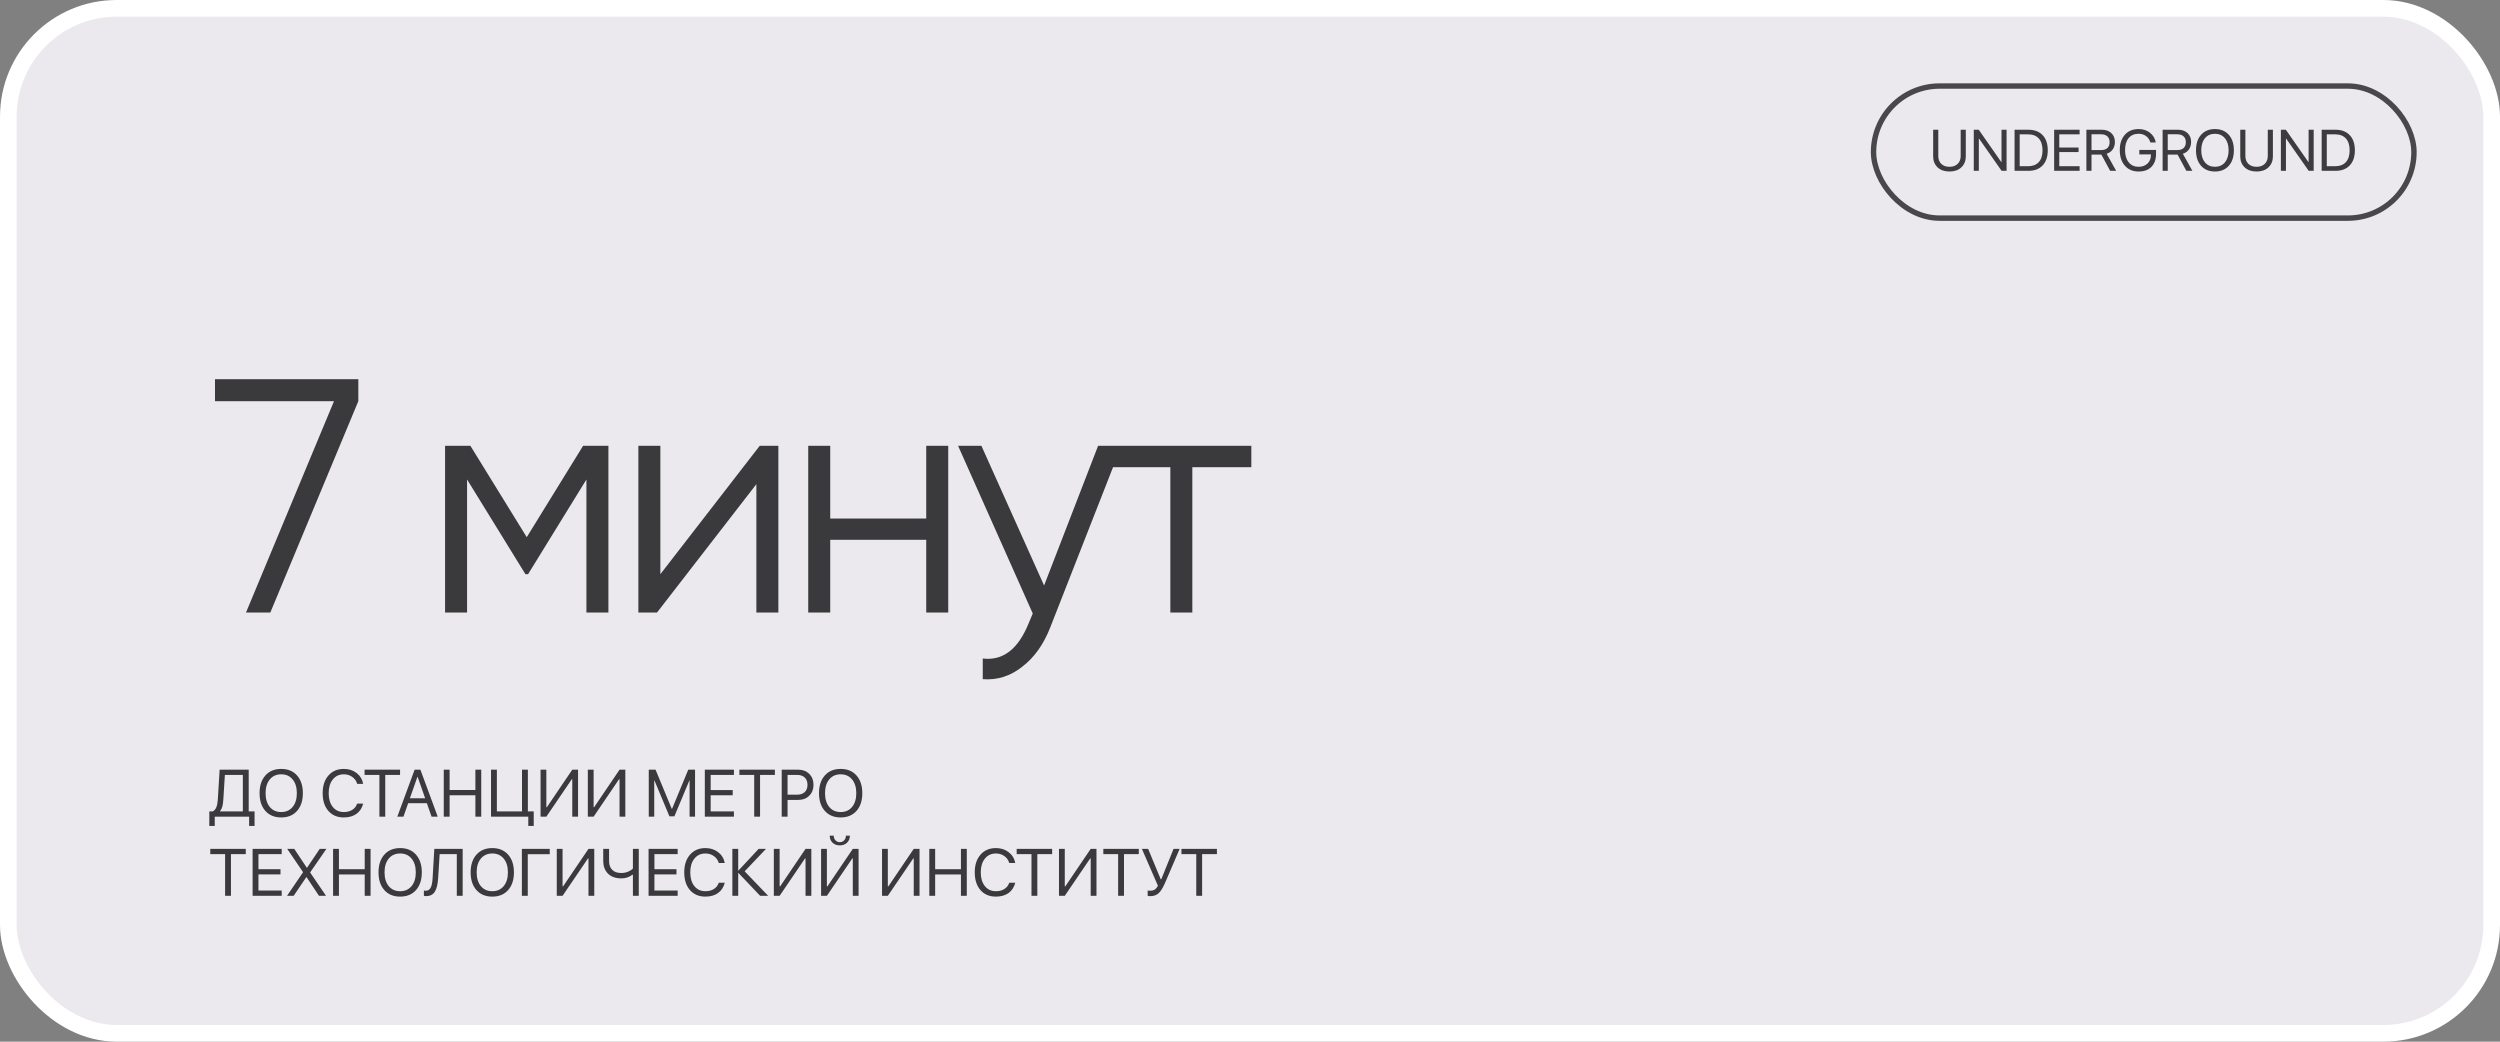 <?xml version="1.0" encoding="UTF-8"?> <svg xmlns="http://www.w3.org/2000/svg" width="600" height="250" viewBox="0 0 600 250" fill="none"><rect x="0" y="0" width="600" height="250" fill="#808080" stroke="none"/><rect x="2" y="2" width="596" height="246" rx="26" fill="#EBE9ED" stroke="white" stroke-width="4"></rect><rect x="449.65" y="20.65" width="129.7" height="31.7" rx="15.85" stroke="#48484A" stroke-width="1.3"></rect><path d="M465.188 31.136V37.459C465.188 38.22 465.424 38.84 465.898 39.318C466.377 39.792 467.035 40.029 467.874 40.029C468.713 40.029 469.369 39.792 469.843 39.318C470.321 38.84 470.561 38.22 470.561 37.459V31.136H471.791V37.541C471.791 38.612 471.438 39.485 470.731 40.159C470.03 40.829 469.077 41.164 467.874 41.164C466.671 41.164 465.716 40.829 465.01 40.159C464.308 39.485 463.957 38.612 463.957 37.541V31.136H465.188ZM474.922 41H473.705V31.136H474.901L480.302 38.881H480.363V31.136H481.58V41H480.384L474.983 33.282H474.922V41ZM483.494 31.136H486.81C488.272 31.136 489.414 31.571 490.234 32.441C491.055 33.307 491.465 34.515 491.465 36.065C491.465 37.618 491.055 38.831 490.234 39.701C489.419 40.567 488.277 41 486.81 41H483.494V31.136ZM484.725 32.243V39.893H486.728C487.844 39.893 488.703 39.565 489.305 38.908C489.906 38.247 490.207 37.304 490.207 36.078C490.207 34.843 489.906 33.895 489.305 33.234C488.708 32.574 487.849 32.243 486.728 32.243H484.725ZM499.107 39.893V41H492.996V31.136H499.107V32.243H494.227V35.408H498.854V36.502H494.227V39.893H499.107ZM501.965 32.23V36.01H504.323C504.957 36.01 505.444 35.846 505.786 35.518C506.132 35.19 506.306 34.722 506.306 34.116C506.306 33.524 506.126 33.061 505.766 32.728C505.406 32.396 504.907 32.23 504.269 32.23H501.965ZM501.965 37.097V41H500.734V31.136H504.433C505.385 31.136 506.146 31.405 506.716 31.942C507.29 32.476 507.577 33.187 507.577 34.075C507.577 34.763 507.402 35.358 507.051 35.859C506.7 36.361 506.215 36.709 505.595 36.905L507.878 41H506.436L504.323 37.097H501.965ZM517.448 36.919C517.448 38.254 517.079 39.296 516.341 40.043C515.607 40.79 514.582 41.164 513.265 41.164C511.888 41.164 510.79 40.699 509.97 39.77C509.154 38.835 508.746 37.584 508.746 36.017C508.746 34.476 509.154 33.25 509.97 32.339C510.785 31.427 511.884 30.972 513.265 30.972C514.331 30.972 515.238 31.266 515.985 31.854C516.737 32.437 517.204 33.218 517.387 34.198H516.095C515.89 33.533 515.539 33.018 515.042 32.653C514.55 32.289 513.957 32.106 513.265 32.106C512.248 32.106 511.451 32.453 510.872 33.145C510.298 33.834 510.011 34.788 510.011 36.01C510.011 37.249 510.302 38.229 510.886 38.949C511.469 39.669 512.262 40.029 513.265 40.029C514.14 40.029 514.851 39.772 515.397 39.257C515.944 38.737 516.218 38.065 516.218 37.24V37.062H513.436V35.982H517.448V36.919ZM520.258 32.23V36.01H522.616C523.25 36.01 523.737 35.846 524.079 35.518C524.425 35.19 524.599 34.722 524.599 34.116C524.599 33.524 524.419 33.061 524.059 32.728C523.699 32.396 523.2 32.23 522.562 32.23H520.258ZM520.258 37.097V41H519.027V31.136H522.726C523.678 31.136 524.439 31.405 525.009 31.942C525.583 32.476 525.87 33.187 525.87 34.075C525.87 34.763 525.695 35.358 525.344 35.859C524.993 36.361 524.507 36.709 523.888 36.905L526.171 41H524.729L522.616 37.097H520.258ZM528.263 32.346C529.078 31.43 530.186 30.972 531.585 30.972C532.984 30.972 534.091 31.43 534.907 32.346C535.723 33.262 536.131 34.504 536.131 36.071C536.131 37.639 535.723 38.881 534.907 39.797C534.091 40.708 532.984 41.164 531.585 41.164C530.186 41.164 529.078 40.708 528.263 39.797C527.447 38.881 527.039 37.639 527.039 36.071C527.039 34.504 527.447 33.262 528.263 32.346ZM533.978 33.18C533.39 32.464 532.592 32.106 531.585 32.106C530.578 32.106 529.778 32.464 529.186 33.18C528.598 33.891 528.304 34.855 528.304 36.071C528.304 37.283 528.598 38.247 529.186 38.963C529.778 39.674 530.578 40.029 531.585 40.029C532.592 40.029 533.39 39.674 533.978 38.963C534.57 38.247 534.866 37.283 534.866 36.071C534.866 34.855 534.57 33.891 533.978 33.18ZM538.893 31.136V37.459C538.893 38.22 539.13 38.84 539.604 39.318C540.082 39.792 540.741 40.029 541.579 40.029C542.418 40.029 543.074 39.792 543.548 39.318C544.026 38.84 544.266 38.22 544.266 37.459V31.136H545.496V37.541C545.496 38.612 545.143 39.485 544.437 40.159C543.735 40.829 542.782 41.164 541.579 41.164C540.376 41.164 539.421 40.829 538.715 40.159C538.013 39.485 537.662 38.612 537.662 37.541V31.136H538.893ZM548.627 41H547.41V31.136H548.606L554.007 38.881H554.068V31.136H555.285V41H554.089L548.688 33.282H548.627V41ZM557.199 31.136H560.515C561.978 31.136 563.119 31.571 563.939 32.441C564.76 33.307 565.17 34.515 565.17 36.065C565.17 37.618 564.76 38.831 563.939 39.701C563.124 40.567 561.982 41 560.515 41H557.199V31.136ZM558.43 32.243V39.893H560.433C561.549 39.893 562.408 39.565 563.01 38.908C563.611 38.247 563.912 37.304 563.912 36.078C563.912 34.843 563.611 33.895 563.01 33.234C562.413 32.574 561.554 32.243 560.433 32.243H558.43Z" fill="#3C3C3E"></path><path d="M53.602 191.852C53.56 192.549 53.482 193.115 53.367 193.547C53.258 193.979 53.073 194.354 52.812 194.672V194.734H58.281V185.992H53.969L53.602 191.852ZM51.539 196V198.227H50.234V194.734H51.07C51.461 194.526 51.747 194.185 51.93 193.711C52.117 193.232 52.234 192.602 52.281 191.82L52.711 184.727H59.688V194.734H61.094V198.227H59.789V196H51.539ZM63.695 186.109C64.628 185.062 65.893 184.539 67.492 184.539C69.091 184.539 70.357 185.062 71.289 186.109C72.221 187.156 72.688 188.576 72.688 190.367C72.688 192.159 72.221 193.578 71.289 194.625C70.357 195.667 69.091 196.188 67.492 196.188C65.893 196.188 64.628 195.667 63.695 194.625C62.763 193.578 62.297 192.159 62.297 190.367C62.297 188.576 62.763 187.156 63.695 186.109ZM70.227 187.062C69.555 186.245 68.643 185.836 67.492 185.836C66.341 185.836 65.427 186.245 64.75 187.062C64.078 187.875 63.742 188.977 63.742 190.367C63.742 191.753 64.078 192.854 64.75 193.672C65.427 194.484 66.341 194.891 67.492 194.891C68.643 194.891 69.555 194.484 70.227 193.672C70.904 192.854 71.242 191.753 71.242 190.367C71.242 188.977 70.904 187.875 70.227 187.062ZM82.516 196.188C80.958 196.188 79.721 195.664 78.805 194.617C77.893 193.565 77.438 192.146 77.438 190.359C77.438 188.589 77.898 187.177 78.82 186.125C79.742 185.068 80.974 184.539 82.516 184.539C83.713 184.539 84.734 184.867 85.578 185.523C86.427 186.174 86.956 187.042 87.164 188.125H85.727C85.523 187.427 85.13 186.872 84.547 186.461C83.963 186.044 83.287 185.836 82.516 185.836C81.417 185.836 80.537 186.247 79.875 187.07C79.213 187.893 78.883 188.99 78.883 190.359C78.883 191.745 79.211 192.846 79.867 193.664C80.523 194.482 81.409 194.891 82.523 194.891C83.32 194.891 83.997 194.714 84.555 194.359C85.112 194.005 85.503 193.505 85.727 192.859H87.164C86.888 193.932 86.349 194.755 85.547 195.328C84.745 195.901 83.734 196.188 82.516 196.188ZM92.461 196H91.055V185.992H87.5V184.727H96.016V185.992H92.461V196ZM103.578 196L102.445 192.773H97.961L96.828 196H95.352L99.508 184.727H100.898L105.055 196H103.578ZM100.18 186.438L98.375 191.578H102.031L100.227 186.438H100.18ZM115.5 196H114.094V190.867H107.906V196H106.5V184.727H107.906V189.602H114.094V184.727H115.5V196ZM128.094 198.227H126.789V196H117.844V184.727H119.25V194.734H125.281V184.727H126.688V194.734H128.094V198.227ZM137.344 196V187.031H137.219L131.125 196H129.734V184.727H131.125V193.727H131.25L137.344 184.727H138.734V196H137.344ZM148.688 196V187.031H148.562L142.469 196H141.078V184.727H142.469V193.727H142.594L148.688 184.727H150.078V196H148.688ZM166.812 196H165.5V187.312H165.445L161.852 195.922H160.664L157.07 187.312H157.016V196H155.703V184.727H157.336L161.227 194.133H161.289L165.18 184.727H166.812V196ZM176.141 194.734V196H169.156V184.727H176.141V185.992H170.562V189.609H175.852V190.859H170.562V194.734H176.141ZM182.414 196H181.008V185.992H177.453V184.727H185.969V185.992H182.414V196ZM187.609 184.727H191.633C192.69 184.727 193.555 185.065 194.227 185.742C194.904 186.414 195.242 187.281 195.242 188.344C195.242 189.411 194.904 190.284 194.227 190.961C193.549 191.638 192.68 191.977 191.617 191.977H189.016V196H187.609V184.727ZM189.016 185.977V190.727H191.266C192.068 190.727 192.69 190.518 193.133 190.102C193.576 189.68 193.797 189.094 193.797 188.344C193.797 187.594 193.576 187.013 193.133 186.602C192.695 186.185 192.073 185.977 191.266 185.977H189.016ZM197.961 186.109C198.893 185.062 200.159 184.539 201.758 184.539C203.357 184.539 204.622 185.062 205.555 186.109C206.487 187.156 206.953 188.576 206.953 190.367C206.953 192.159 206.487 193.578 205.555 194.625C204.622 195.667 203.357 196.188 201.758 196.188C200.159 196.188 198.893 195.667 197.961 194.625C197.029 193.578 196.562 192.159 196.562 190.367C196.562 188.576 197.029 187.156 197.961 186.109ZM204.492 187.062C203.82 186.245 202.909 185.836 201.758 185.836C200.607 185.836 199.693 186.245 199.016 187.062C198.344 187.875 198.008 188.977 198.008 190.367C198.008 191.753 198.344 192.854 199.016 193.672C199.693 194.484 200.607 194.891 201.758 194.891C202.909 194.891 203.82 194.484 204.492 193.672C205.169 192.854 205.508 191.753 205.508 190.367C205.508 188.977 205.169 187.875 204.492 187.062ZM55.43 215H54.023V204.992H50.469V203.727H58.984V204.992H55.43V215ZM67.609 213.734V215H60.625V203.727H67.609V204.992H62.031V208.609H67.32V209.859H62.031V213.734H67.609ZM68.883 215L72.719 209.352V209.297L68.93 203.727H70.625L73.633 208.258H73.688L76.734 203.727H78.336L74.445 209.367V209.414L78.25 215H76.562L73.57 210.508H73.516L70.477 215H68.883ZM88.938 215H87.531V209.867H81.344V215H79.938V203.727H81.344V208.602H87.531V203.727H88.938V215ZM92.242 205.109C93.174 204.062 94.44 203.539 96.039 203.539C97.638 203.539 98.904 204.062 99.836 205.109C100.768 206.156 101.234 207.576 101.234 209.367C101.234 211.159 100.768 212.578 99.836 213.625C98.904 214.667 97.638 215.188 96.039 215.188C94.44 215.188 93.174 214.667 92.242 213.625C91.31 212.578 90.844 211.159 90.844 209.367C90.844 207.576 91.31 206.156 92.242 205.109ZM98.773 206.062C98.102 205.245 97.19 204.836 96.039 204.836C94.888 204.836 93.974 205.245 93.297 206.062C92.625 206.875 92.289 207.977 92.289 209.367C92.289 210.753 92.625 211.854 93.297 212.672C93.974 213.484 94.888 213.891 96.039 213.891C97.19 213.891 98.102 213.484 98.773 212.672C99.451 211.854 99.789 210.753 99.789 209.367C99.789 207.977 99.451 206.875 98.773 206.062ZM111.039 215H109.633V204.992H105.516L105.156 210.781C105.062 212.281 104.786 213.372 104.328 214.055C103.875 214.732 103.193 215.07 102.281 215.07C102.073 215.07 101.891 215.044 101.734 214.992V213.734C101.849 213.766 101.99 213.781 102.156 213.781C102.693 213.781 103.089 213.544 103.344 213.07C103.604 212.596 103.766 211.815 103.828 210.727L104.234 203.727H111.039V215ZM114.352 205.109C115.284 204.062 116.549 203.539 118.148 203.539C119.747 203.539 121.013 204.062 121.945 205.109C122.878 206.156 123.344 207.576 123.344 209.367C123.344 211.159 122.878 212.578 121.945 213.625C121.013 214.667 119.747 215.188 118.148 215.188C116.549 215.188 115.284 214.667 114.352 213.625C113.419 212.578 112.953 211.159 112.953 209.367C112.953 207.576 113.419 206.156 114.352 205.109ZM120.883 206.062C120.211 205.245 119.299 204.836 118.148 204.836C116.997 204.836 116.083 205.245 115.406 206.062C114.734 206.875 114.398 207.977 114.398 209.367C114.398 210.753 114.734 211.854 115.406 212.672C116.083 213.484 116.997 213.891 118.148 213.891C119.299 213.891 120.211 213.484 120.883 212.672C121.56 211.854 121.898 210.753 121.898 209.367C121.898 207.977 121.56 206.875 120.883 206.062ZM126.664 215H125.25V203.727H131.938V205.008H126.664V215ZM141.234 215V206.031H141.109L135.016 215H133.625V203.727H135.016V212.727H135.141L141.234 203.727H142.625V215H141.234ZM153.305 215H151.898V209.938H151.773C151.034 210.521 150.135 210.812 149.078 210.812C148.385 210.812 147.763 210.706 147.211 210.492C146.659 210.279 146.206 209.984 145.852 209.609C145.503 209.229 145.234 208.792 145.047 208.297C144.865 207.797 144.773 207.255 144.773 206.672V203.727H146.18V206.68C146.18 207.56 146.43 208.253 146.93 208.758C147.435 209.263 148.151 209.516 149.078 209.516C149.661 209.516 150.198 209.419 150.688 209.227C151.177 209.029 151.581 208.771 151.898 208.453V203.727H153.305V215ZM162.641 213.734V215H155.656V203.727H162.641V204.992H157.062V208.609H162.352V209.859H157.062V213.734H162.641ZM169.297 215.188C167.74 215.188 166.503 214.664 165.586 213.617C164.674 212.565 164.219 211.146 164.219 209.359C164.219 207.589 164.68 206.177 165.602 205.125C166.523 204.068 167.755 203.539 169.297 203.539C170.495 203.539 171.516 203.867 172.359 204.523C173.208 205.174 173.737 206.042 173.945 207.125H172.508C172.305 206.427 171.911 205.872 171.328 205.461C170.745 205.044 170.068 204.836 169.297 204.836C168.198 204.836 167.318 205.247 166.656 206.07C165.995 206.893 165.664 207.99 165.664 209.359C165.664 210.745 165.992 211.846 166.648 212.664C167.305 213.482 168.19 213.891 169.305 213.891C170.102 213.891 170.779 213.714 171.336 213.359C171.893 213.005 172.284 212.505 172.508 211.859H173.945C173.669 212.932 173.13 213.755 172.328 214.328C171.526 214.901 170.516 215.188 169.297 215.188ZM178.719 209.117L184.367 215H182.438L177.234 209.523H177.172V215H175.766V203.727H177.172V208.922H177.234L182.078 203.727H183.844L178.719 209.117ZM193.328 215V206.031H193.203L187.109 215H185.719V203.727H187.109V212.727H187.234L193.328 203.727H194.719V215H193.328ZM204.672 215V206.031H204.547L198.453 215H197.062V203.727H198.453V212.727H198.578L204.672 203.727H206.062V215H204.672ZM199.133 200.555H200.094C200.094 200.997 200.232 201.37 200.508 201.672C200.784 201.969 201.133 202.117 201.555 202.117C201.977 202.117 202.326 201.969 202.602 201.672C202.878 201.37 203.016 200.997 203.016 200.555H203.977C203.977 201.242 203.75 201.805 203.297 202.242C202.849 202.674 202.268 202.891 201.555 202.891C200.841 202.891 200.258 202.674 199.805 202.242C199.357 201.805 199.133 201.242 199.133 200.555ZM219.297 215V206.031H219.172L213.078 215H211.688V203.727H213.078V212.727H213.203L219.297 203.727H220.688V215H219.297ZM232.031 215H230.625V209.867H224.438V215H223.031V203.727H224.438V208.602H230.625V203.727H232.031V215ZM239.016 215.188C237.458 215.188 236.221 214.664 235.305 213.617C234.393 212.565 233.938 211.146 233.938 209.359C233.938 207.589 234.398 206.177 235.32 205.125C236.242 204.068 237.474 203.539 239.016 203.539C240.214 203.539 241.234 203.867 242.078 204.523C242.927 205.174 243.456 206.042 243.664 207.125H242.227C242.023 206.427 241.63 205.872 241.047 205.461C240.464 205.044 239.786 204.836 239.016 204.836C237.917 204.836 237.036 205.247 236.375 206.07C235.714 206.893 235.383 207.99 235.383 209.359C235.383 210.745 235.711 211.846 236.367 212.664C237.023 213.482 237.909 213.891 239.023 213.891C239.82 213.891 240.497 213.714 241.055 213.359C241.612 213.005 242.003 212.505 242.227 211.859H243.664C243.388 212.932 242.849 213.755 242.047 214.328C241.245 214.901 240.234 215.188 239.016 215.188ZM248.961 215H247.555V204.992H244V203.727H252.516V204.992H248.961V215ZM261.766 215V206.031H261.641L255.547 215H254.156V203.727H255.547V212.727H255.672L261.766 203.727H263.156V215H261.766ZM269.758 215H268.352V204.992H264.797V203.727H273.312V204.992H269.758V215ZM276.062 215.078C275.781 215.078 275.573 215.044 275.438 214.977V213.711C275.604 213.753 275.812 213.773 276.062 213.773C276.484 213.773 276.841 213.68 277.133 213.492C277.424 213.305 277.682 213.005 277.906 212.594L274.055 203.727H275.555L278.578 211.031H278.703L281.656 203.727H283.117L279.664 211.773C279.128 213.023 278.599 213.888 278.078 214.367C277.562 214.841 276.891 215.078 276.062 215.078ZM288.508 215H287.102V204.992H283.547V203.727H292.062V204.992H288.508V215Z" fill="#3A3A3C"></path><path d="M51.6 96.28V91H86V96.28L64.88 147H59.04L80.16 96.28H51.6ZM139.939 107H146.019V147H140.739V115.08L126.739 137.8H126.099L112.099 115.08V147H106.819V107H112.899L126.419 128.92L139.939 107ZM158.489 137.8L182.329 107H186.809V147H181.529V116.2L157.689 147H153.209V107H158.489V137.8ZM222.295 124.44V107H227.575V147H222.295V129.56H199.255V147H193.975V107H199.255V124.44H222.295ZM250.581 140.52L263.541 107H269.141L252.021 150.68C250.421 154.733 248.181 157.853 245.301 160.04C242.474 162.28 239.327 163.267 235.861 163V158.04C240.661 158.627 244.314 155.853 246.821 149.72L247.861 147.24L229.941 107H235.541L250.581 140.52ZM266.722 107H300.322V112.12H286.162V147H280.882V112.12H266.722V107Z" fill="#3A3A3C"></path></svg> 